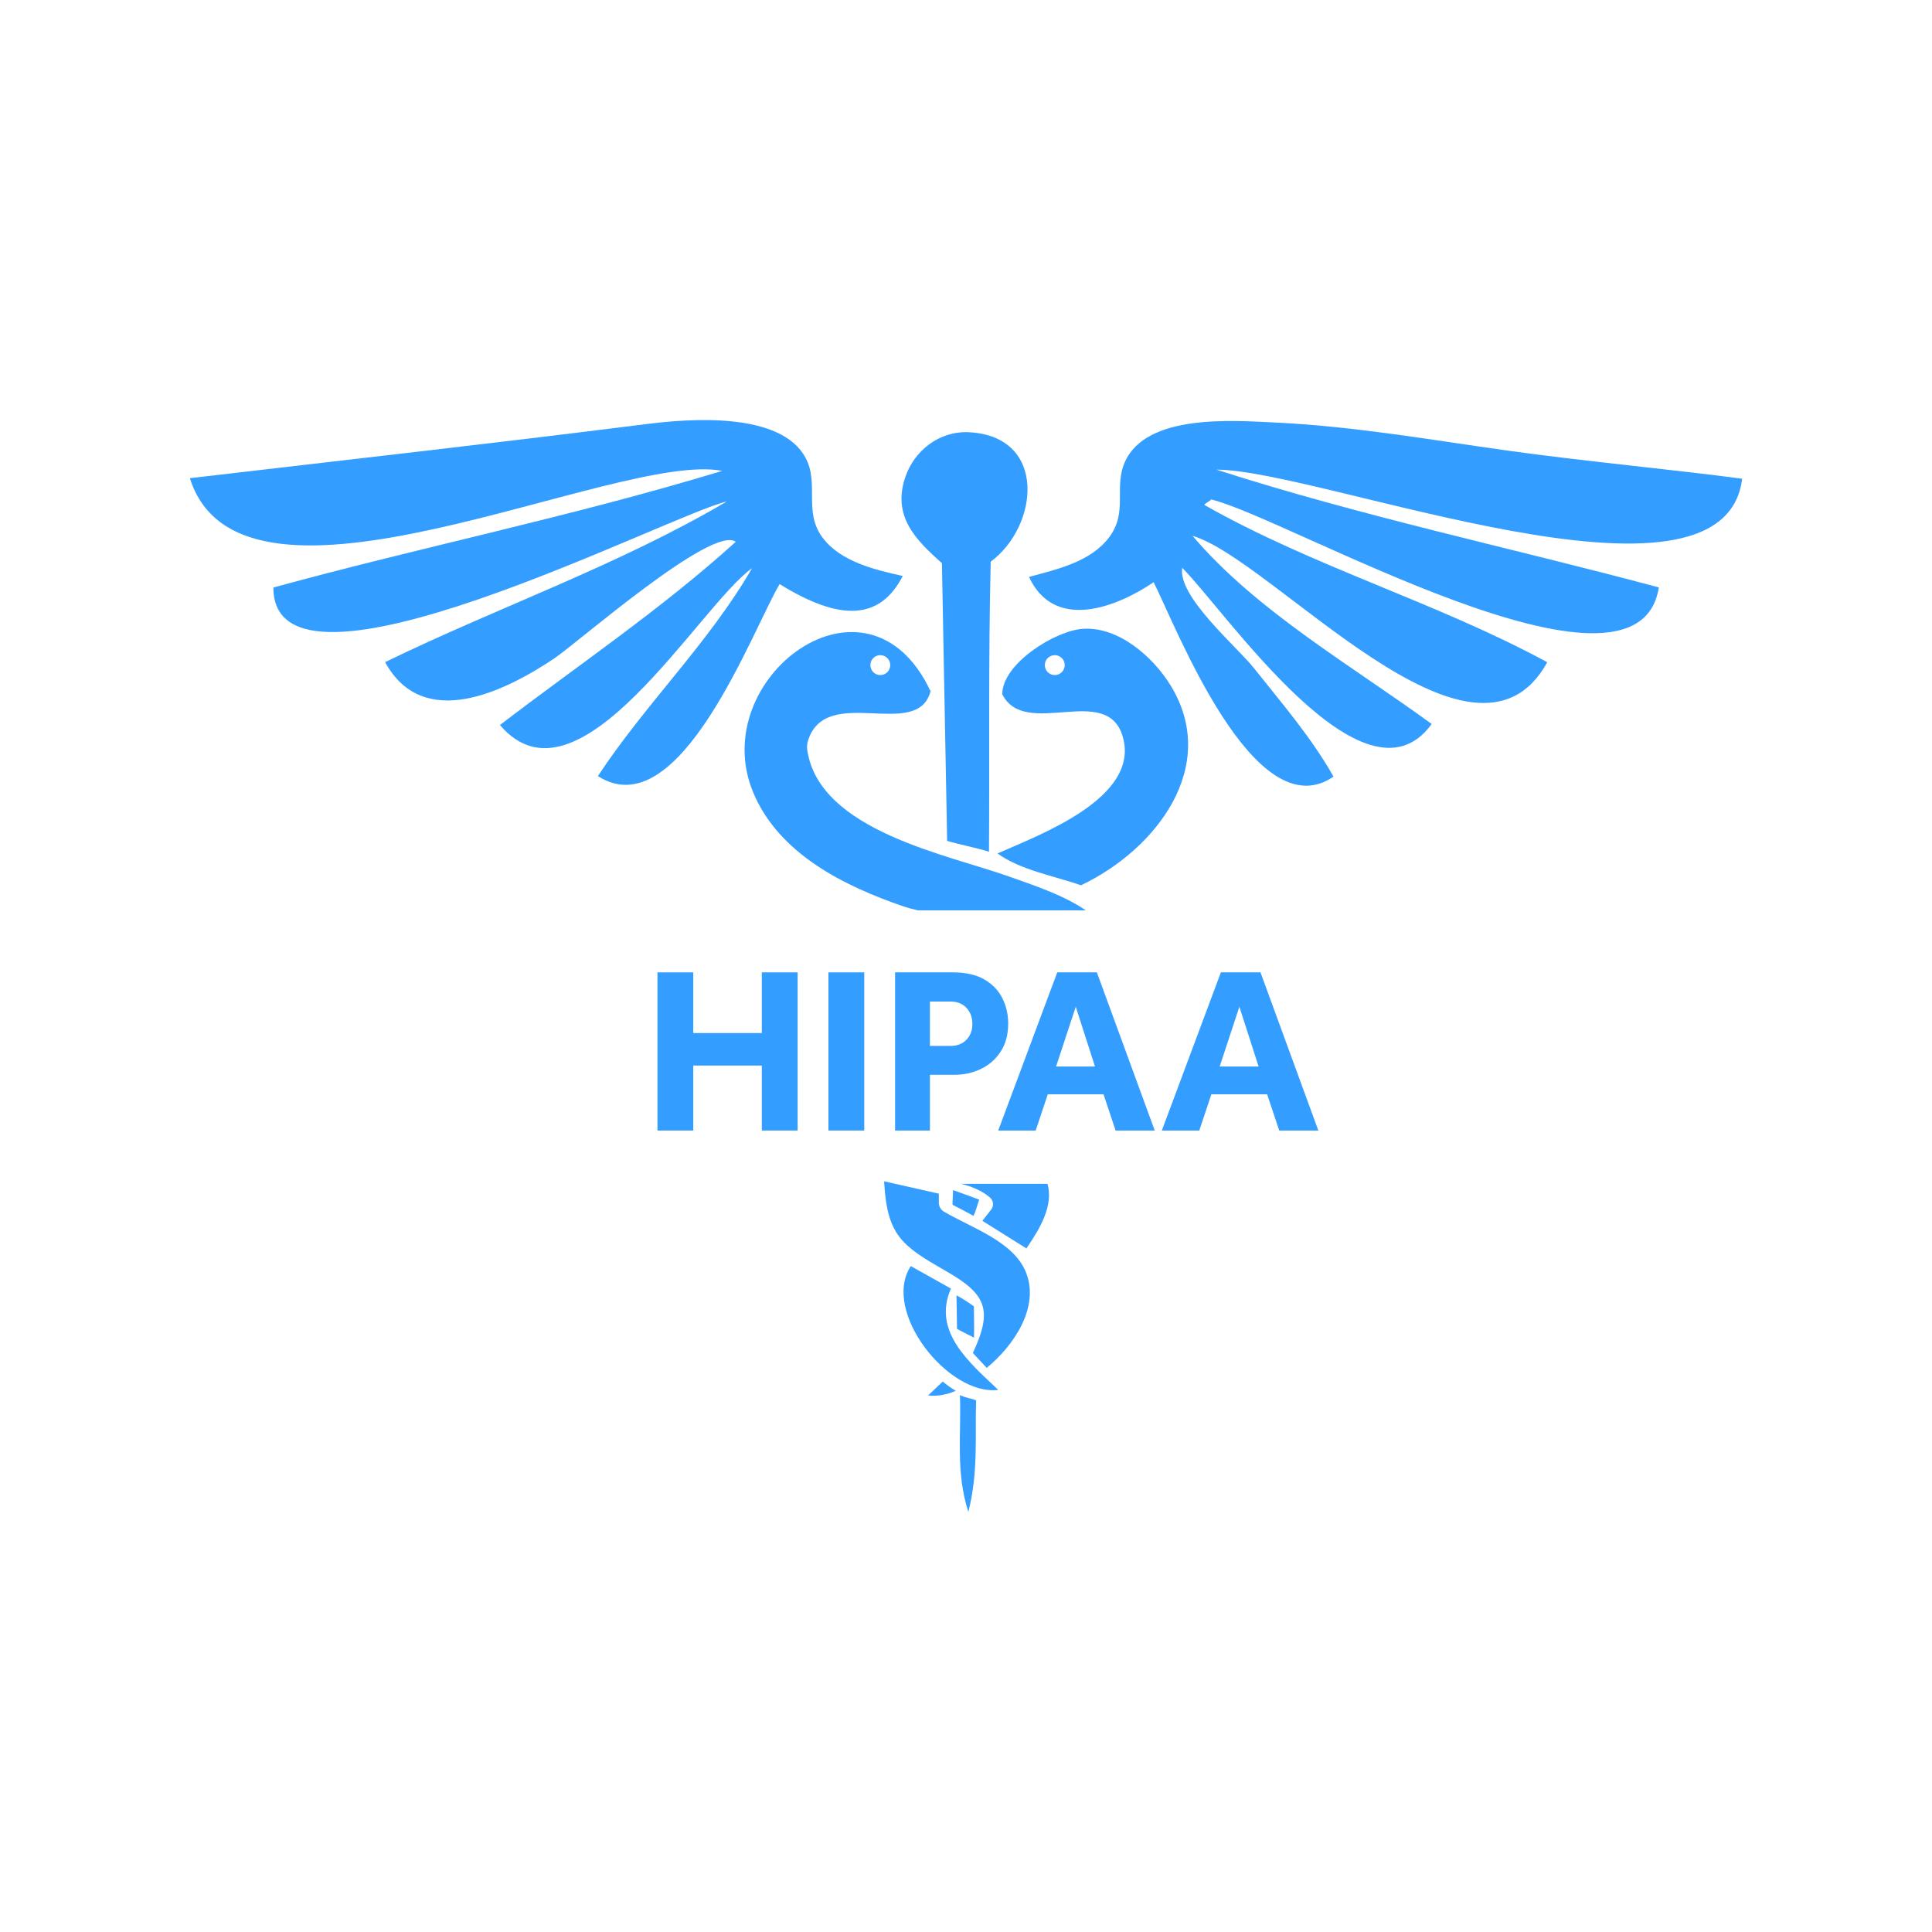<?xml version="1.0" encoding="UTF-8"?>
<svg xmlns="http://www.w3.org/2000/svg" version="1.1" viewBox="0 0 800 800">
  <defs>
    <style>
      .cls-1 {
        fill: #339eff;
      }
    </style>
  </defs>
  <!-- Generator: Adobe Illustrator 28.7.1, SVG Export Plug-In . SVG Version: 1.2.0 Build 142)  -->
  <g>
    <g id="Layer_1">
      <g>
        <g id="X72QB3">
          <g>
            <path class="cls-1" d="M373.8,238.51c-9.25,18.06-25.54,19.12-50.97,3.36-11.25,18.86-41.36,101.19-75.26,79.5,19.59-29.8,45.96-55.15,63.83-86.09-21.92,15.59-71.95,103.18-104.38,64.93,32.6-24.98,66.8-47.92,97.64-75.87-9.77-7.09-65.63,41.93-75.18,48.32-20.55,13.74-54.24,30.34-70.02,1.52,46.79-22.8,96.22-39.88,141.51-66.54-24.45,5.71-187.77,90.61-187.77,35.64,61.05-16.75,123.16-29.26,185.86-48.3-43.85-8.52-198.9,71.29-220.44,3.03,62.8-7.38,122.75-14.05,189.2-22.43,17.62-2.22,55.43-5.27,65.76,14.02,5.71,10.66-.94,22.28,6.96,32.93,7.48,10.09,21.84,13.42,33.25,15.97Z"/>
            <path class="cls-1" d="M503.69,194.47c60.2,19.35,122.16,32.41,183.19,48.76-8.69,56.1-154.71-29.33-185.42-36.42-.31.67-2.49,1.57-2.79,2.25,45.24,25.7,96.37,40.37,142.02,65.16-30.53,55.42-113.65-42.63-146.87-52.33,26.25,31.01,66.44,54.07,99,77.9-27.75,38.44-85.1-46.43-103.29-64.67-1.88,11.98,22.48,32.47,29.68,41.52,11.48,14.44,23.88,28.83,32.97,44.94-32.74,22.47-65.25-62.23-74.48-80.5-15.29,10.36-41.09,20.51-51.61-2.19,11.64-3.18,25.59-6.19,33.28-16.54,7.76-10.45,1.75-20.54,6.4-31.01,8.95-20.18,44.96-17.2,62.67-16.36,32.12,1.53,64.13,7.18,95.94,11.62,31.84,4.45,70.06,8,97.01,11.63-7.66,62.53-174.92-3.76-217.69-3.76Z"/>
            <path class="cls-1" d="M418.53,363.2c-25.57-9.25-79.48-19-84.29-52.81-.17-1.26-.02-2.58.37-3.8,7.56-23.61,45.23.39,50.71-20.36-26.11-55.76-93.13-5.33-73.44,41.89,10.64,25.53,37.73,38.77,62.31,47.24,1.49.5,3.45,1.03,5.8,1.59h69.6c-9.56-6.55-22.2-10.55-31.06-13.76ZM364.52,271.29c2.27,0,4.11,1.84,4.11,4.11s-1.84,4.13-4.11,4.13-4.11-1.84-4.11-4.13,1.84-4.11,4.11-4.11Z"/>
            <path class="cls-1" d="M410.23,232.57c-.98,40.24-.45,80.18-.71,120.11-5.58-1.75-12.62-3.03-17.33-4.5-.73-39.07-1.45-77.28-2.16-114.99-11.05-9.78-20.52-19.45-15.23-35.43,3.71-11.21,14.23-19.4,26.41-18.78,32.55,1.68,29.01,38.79,9.02,53.59Z"/>
            <path class="cls-1" d="M484.6,283.64c-7.25-11.75-21.52-24.27-36.25-23.26-11.46.78-33.34,14.44-33.34,27.1,9.52,18.84,43.43-5.06,49.92,17.64,7.29,25.42-35.15,40.81-51.88,48.27,9.29,6.84,23.77,9.4,34.57,13.18,30.88-14.64,57.83-49.18,36.99-82.94ZM436.77,279.53c-2.27,0-4.13-1.84-4.13-4.13s1.86-4.11,4.13-4.11,4.11,1.84,4.11,4.11-1.84,4.13-4.11,4.13Z"/>
            <path class="cls-1" d="M425,516.94c-6.61-4.15-12.23-7.66-18.22-11.42l3.63-4.65c1.22-1.53.97-3.74-.5-5.02-3.2-2.77-7.35-4.48-11.92-5.66h35.75c2.52,8.92-2.89,18.24-8.72,26.75Z"/>
            <path class="cls-1" d="M408.58,566.41c-1.82-1.96-3.74-4.01-5.74-6.16,8.51-18.26,5.41-24.5-11.65-34.24-17.66-10.08-23.75-14.54-25.03-35.83-.02-.33-.04-.68-.06-1.03,1.55.35,3.06.7,4.52,1.03,6.61,1.49,12.27,2.75,18.13,4.09v3.76c0,1.53.83,2.93,2.15,3.7,11.59,6.8,28.63,12.27,33.85,24.93,6.07,14.69-5.33,30.92-16.17,39.74Z"/>
            <path class="cls-1" d="M393.77,533.56c-7.91,17.99,8.03,30.94,19.59,41.96-20.65,2.62-48.49-32.52-36.22-51.26,5.38,3.01,10.82,6.06,16.62,9.31Z"/>
            <path class="cls-1" d="M395.77,575.91c-3.88,1.65-7.77,2.37-11.46,1.9,1.94-1.84,4.01-3.76,6.07-5.74,1.42,1.2,3.22,2.58,5.39,3.84Z"/>
            <path class="cls-1" d="M397.5,577.68c3.53,1.57,4.14,1.09,6.68,2.22-.46,14.75.97,29.71-3.21,46.16-5.34-16.63-2.87-31.94-3.48-48.38Z"/>
            <path class="cls-1" d="M396.28,550.26c-.15-7.43-.08-8.11-.22-13.89,2.95,1.49,7.21,4.55,7.21,4.55,0,2.38.17,8.44.05,12.97,0,0-5.76-2.88-7.05-3.64Z"/>
            <path class="cls-1" d="M403.1,503.49c-1.54-.95-8.65-4.6-8.65-4.6-.12-1.18.19-3.83.19-6.08,6.32,2.22,6.32,2.27,10.83,3.94-1.06,2.96-1.3,4.5-2.37,6.74Z"/>
          </g>
        </g>
        <g>
          <path class="cls-1" d="M272.24,468.13v-65.5h14.83v25.14h28.38v-25.14h14.83v65.5h-14.83v-26.91h-28.38v26.91h-14.83Z"/>
          <path class="cls-1" d="M343.04,468.13v-65.5h14.83v65.5h-14.83Z"/>
          <path class="cls-1" d="M370.63,468.13v-65.5h23.86c5.43,0,9.83,1,13.21,3,3.37,2,5.84,4.6,7.41,7.81,1.57,3.21,2.36,6.65,2.36,10.31,0,4.65-1.05,8.56-3.14,11.73-2.09,3.18-4.83,5.57-8.2,7.17-3.37,1.61-7.02,2.41-10.95,2.41h-10.11v23.08h-14.43ZM385.06,433.08h8.64c2.68,0,4.84-.85,6.48-2.55,1.64-1.7,2.45-3.86,2.45-6.48,0-2.75-.82-4.99-2.45-6.73-1.64-1.73-3.83-2.6-6.58-2.6h-8.54v18.36Z"/>
          <path class="cls-1" d="M413.34,468.13l24.45-65.5h16.4l23.96,65.5h-16.2l-5.01-15.02h-23.07l-5.01,15.02h-15.51ZM437.3,441.62h16.11l-7.96-24.75-8.15,24.75Z"/>
          <path class="cls-1" d="M481.09,468.13l24.45-65.5h16.4l23.96,65.5h-16.2l-5.01-15.02h-23.08l-5.01,15.02h-15.52ZM505.06,441.62h16.1l-7.96-24.75-8.15,24.75Z"/>
        </g>
      </g>
    </g>
  </g>
</svg>